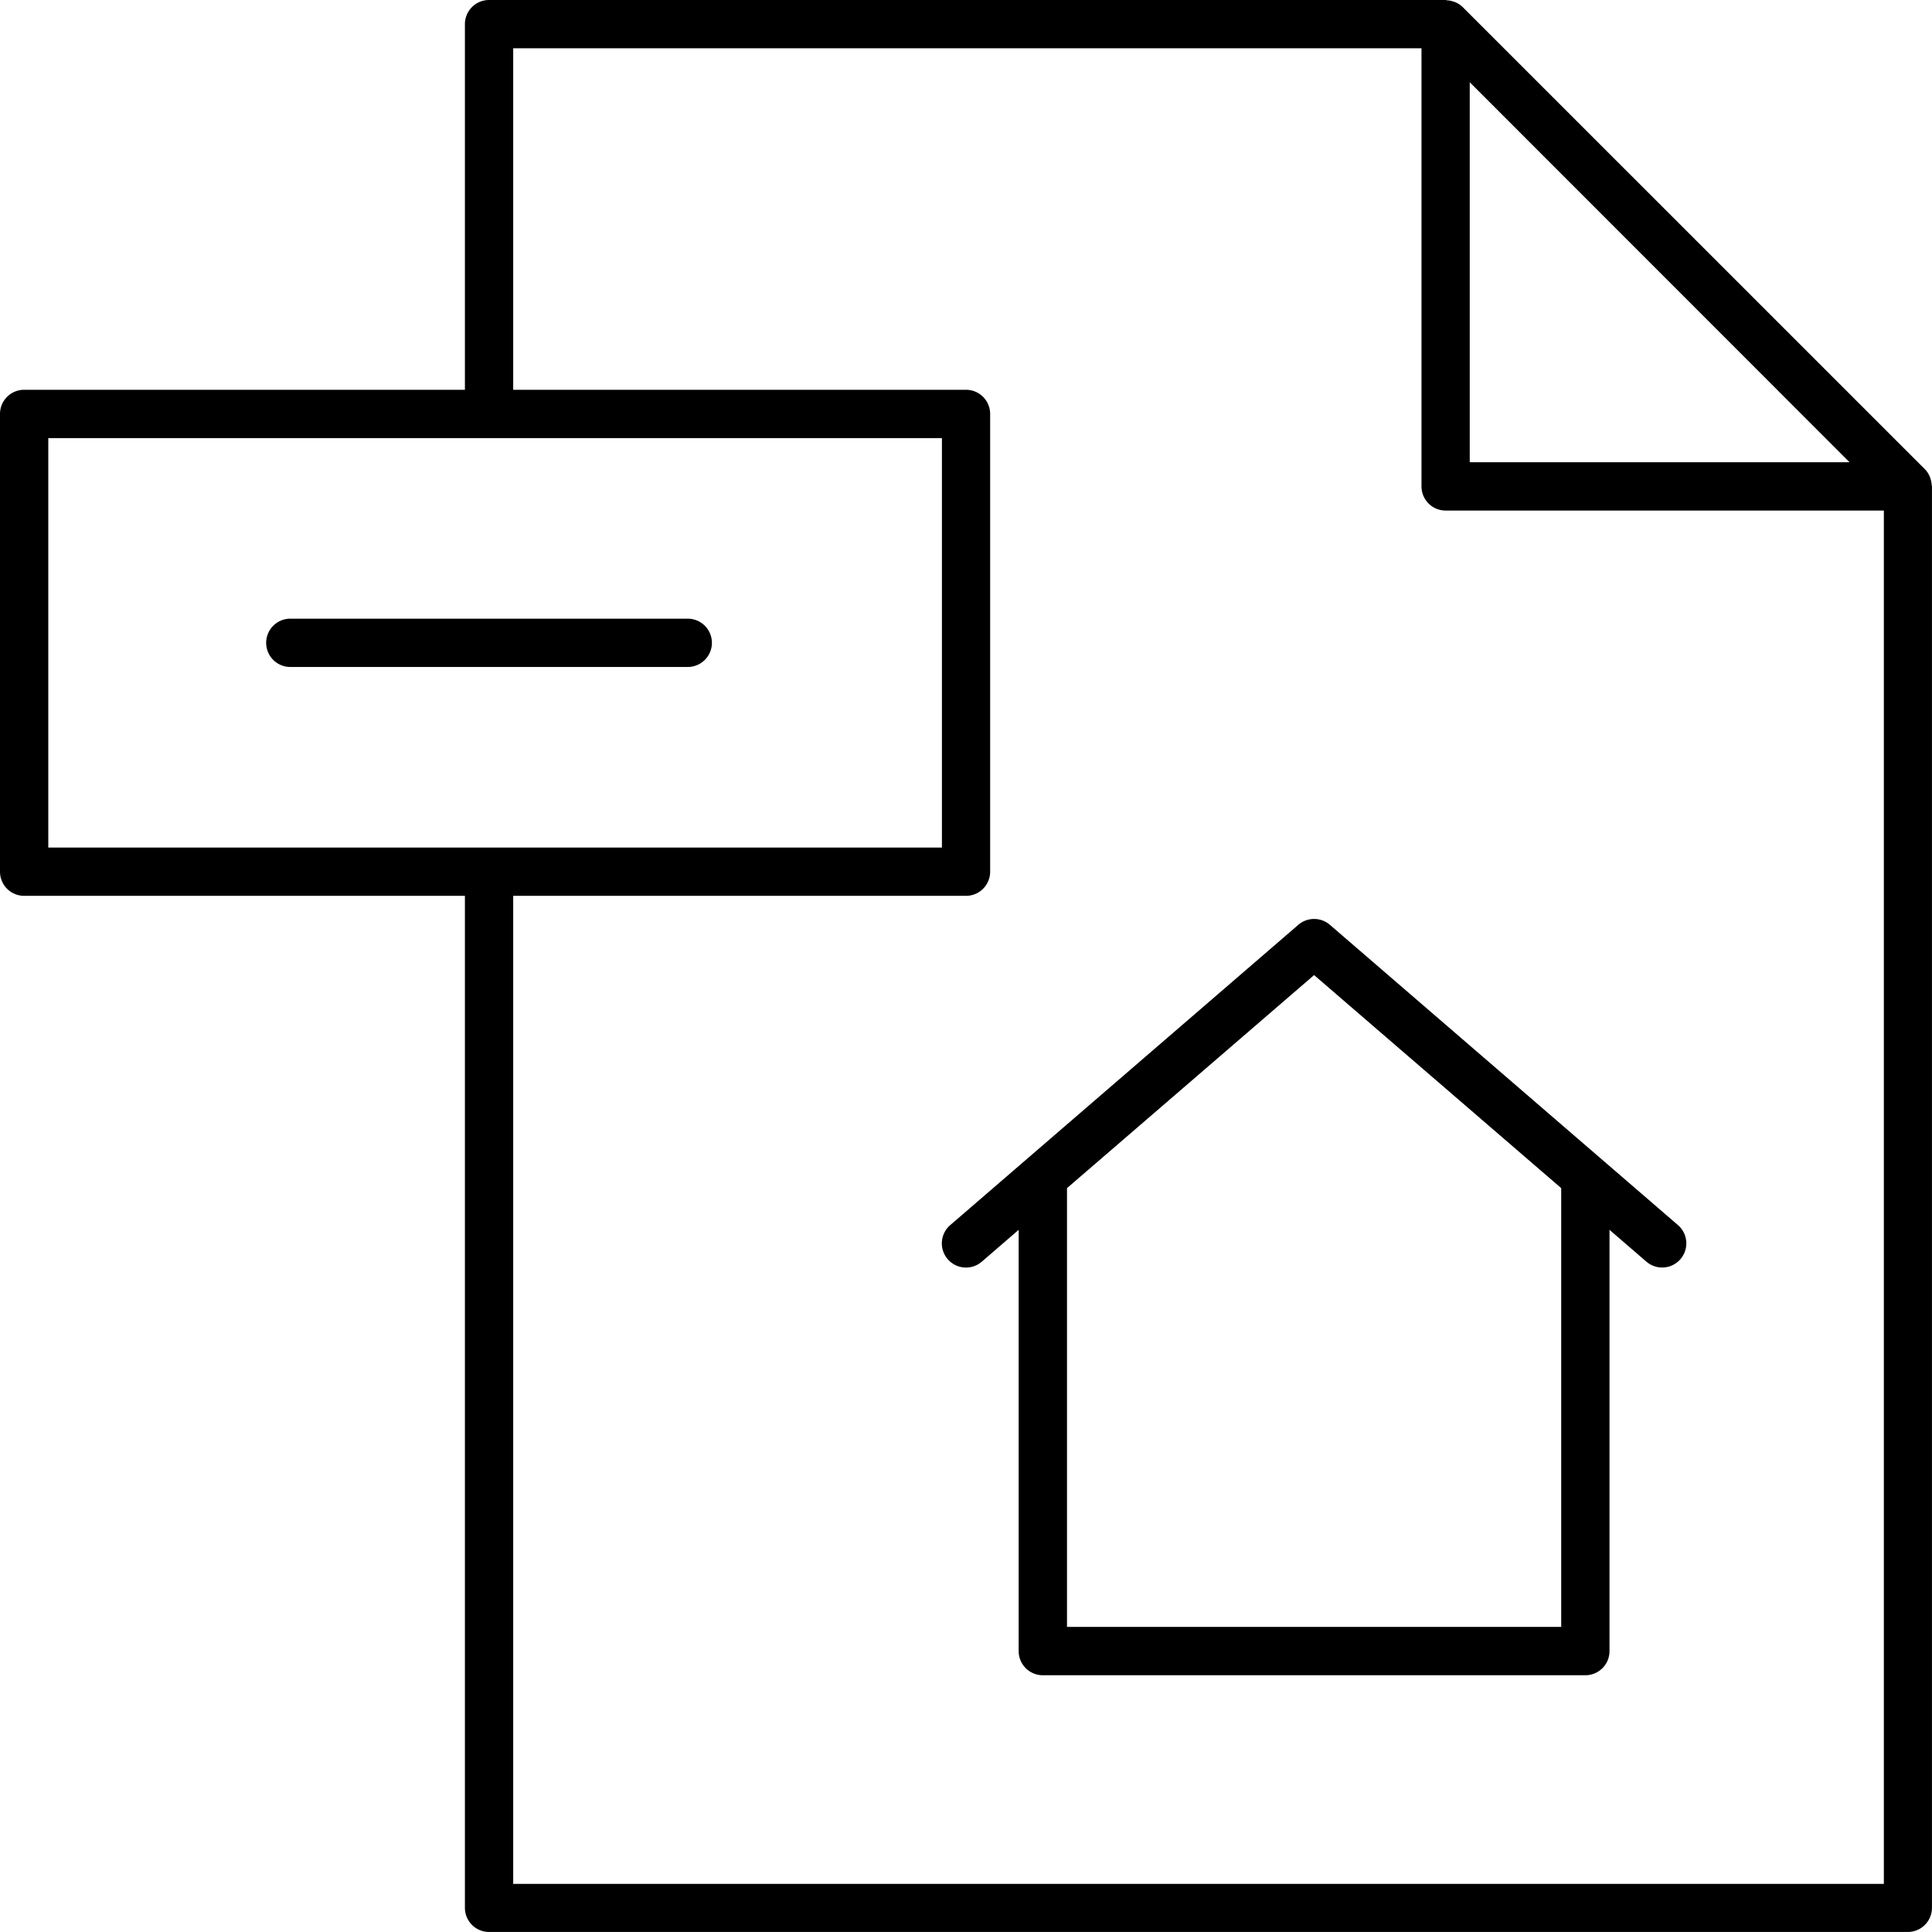 <svg xmlns="http://www.w3.org/2000/svg" width="51.688" height="51.688" viewBox="0 0 51.688 51.688">
  <g id="property-insurance" transform="translate(-10 -10)">
    <path id="Path_23859" data-name="Path 23859" d="M61.645,22.8a.631.631,0,0,0-.022-.061.639.639,0,0,0-.124-.185h0L49.132,10.189h0a.639.639,0,0,0-.185-.125.628.628,0,0,0-.06-.021.636.636,0,0,0-.172-.035c-.014,0-.025-.008-.039-.008H23.084a.646.646,0,0,0-.646.646v9.782H10.646a.646.646,0,0,0-.646.646V33.321a.646.646,0,0,0,.646.646H22.438V61.041a.646.646,0,0,0,.646.646H61.041a.646.646,0,0,0,.646-.646V23.013c0-.014-.007-.026-.008-.04A.635.635,0,0,0,61.645,22.8Zm-12.324-10.6L59.482,22.367H49.321ZM11.292,21.721H35.2V32.675H11.292ZM23.73,60.4V33.967H35.844a.646.646,0,0,0,.646-.646V21.074a.646.646,0,0,0-.646-.646H23.73V11.292h24.3V23.013a.646.646,0,0,0,.646.646H60.4V60.4Z"/>
    <path id="Path_23860" data-name="Path 23860" d="M32.3,35.618H21.667a.646.646,0,1,0,0,1.292H32.3a.646.646,0,1,0,0-1.292Z" transform="translate(-3.9 -9.066)"/>
    <path id="Path_23861" data-name="Path 23861" d="M59.381,48.209a.647.647,0,0,0-.844,0l-9.313,8.034a.646.646,0,0,0,.844.979l.987-.852v11.27a.646.646,0,0,0,.646.646H66.216a.646.646,0,0,0,.646-.646V56.369l.987.852a.646.646,0,1,0,.844-.979ZM65.57,66.993H52.348V55.254l6.611-5.7,6.611,5.7Z" transform="translate(-13.802 -13.467)"/>
  </g>
</svg>

